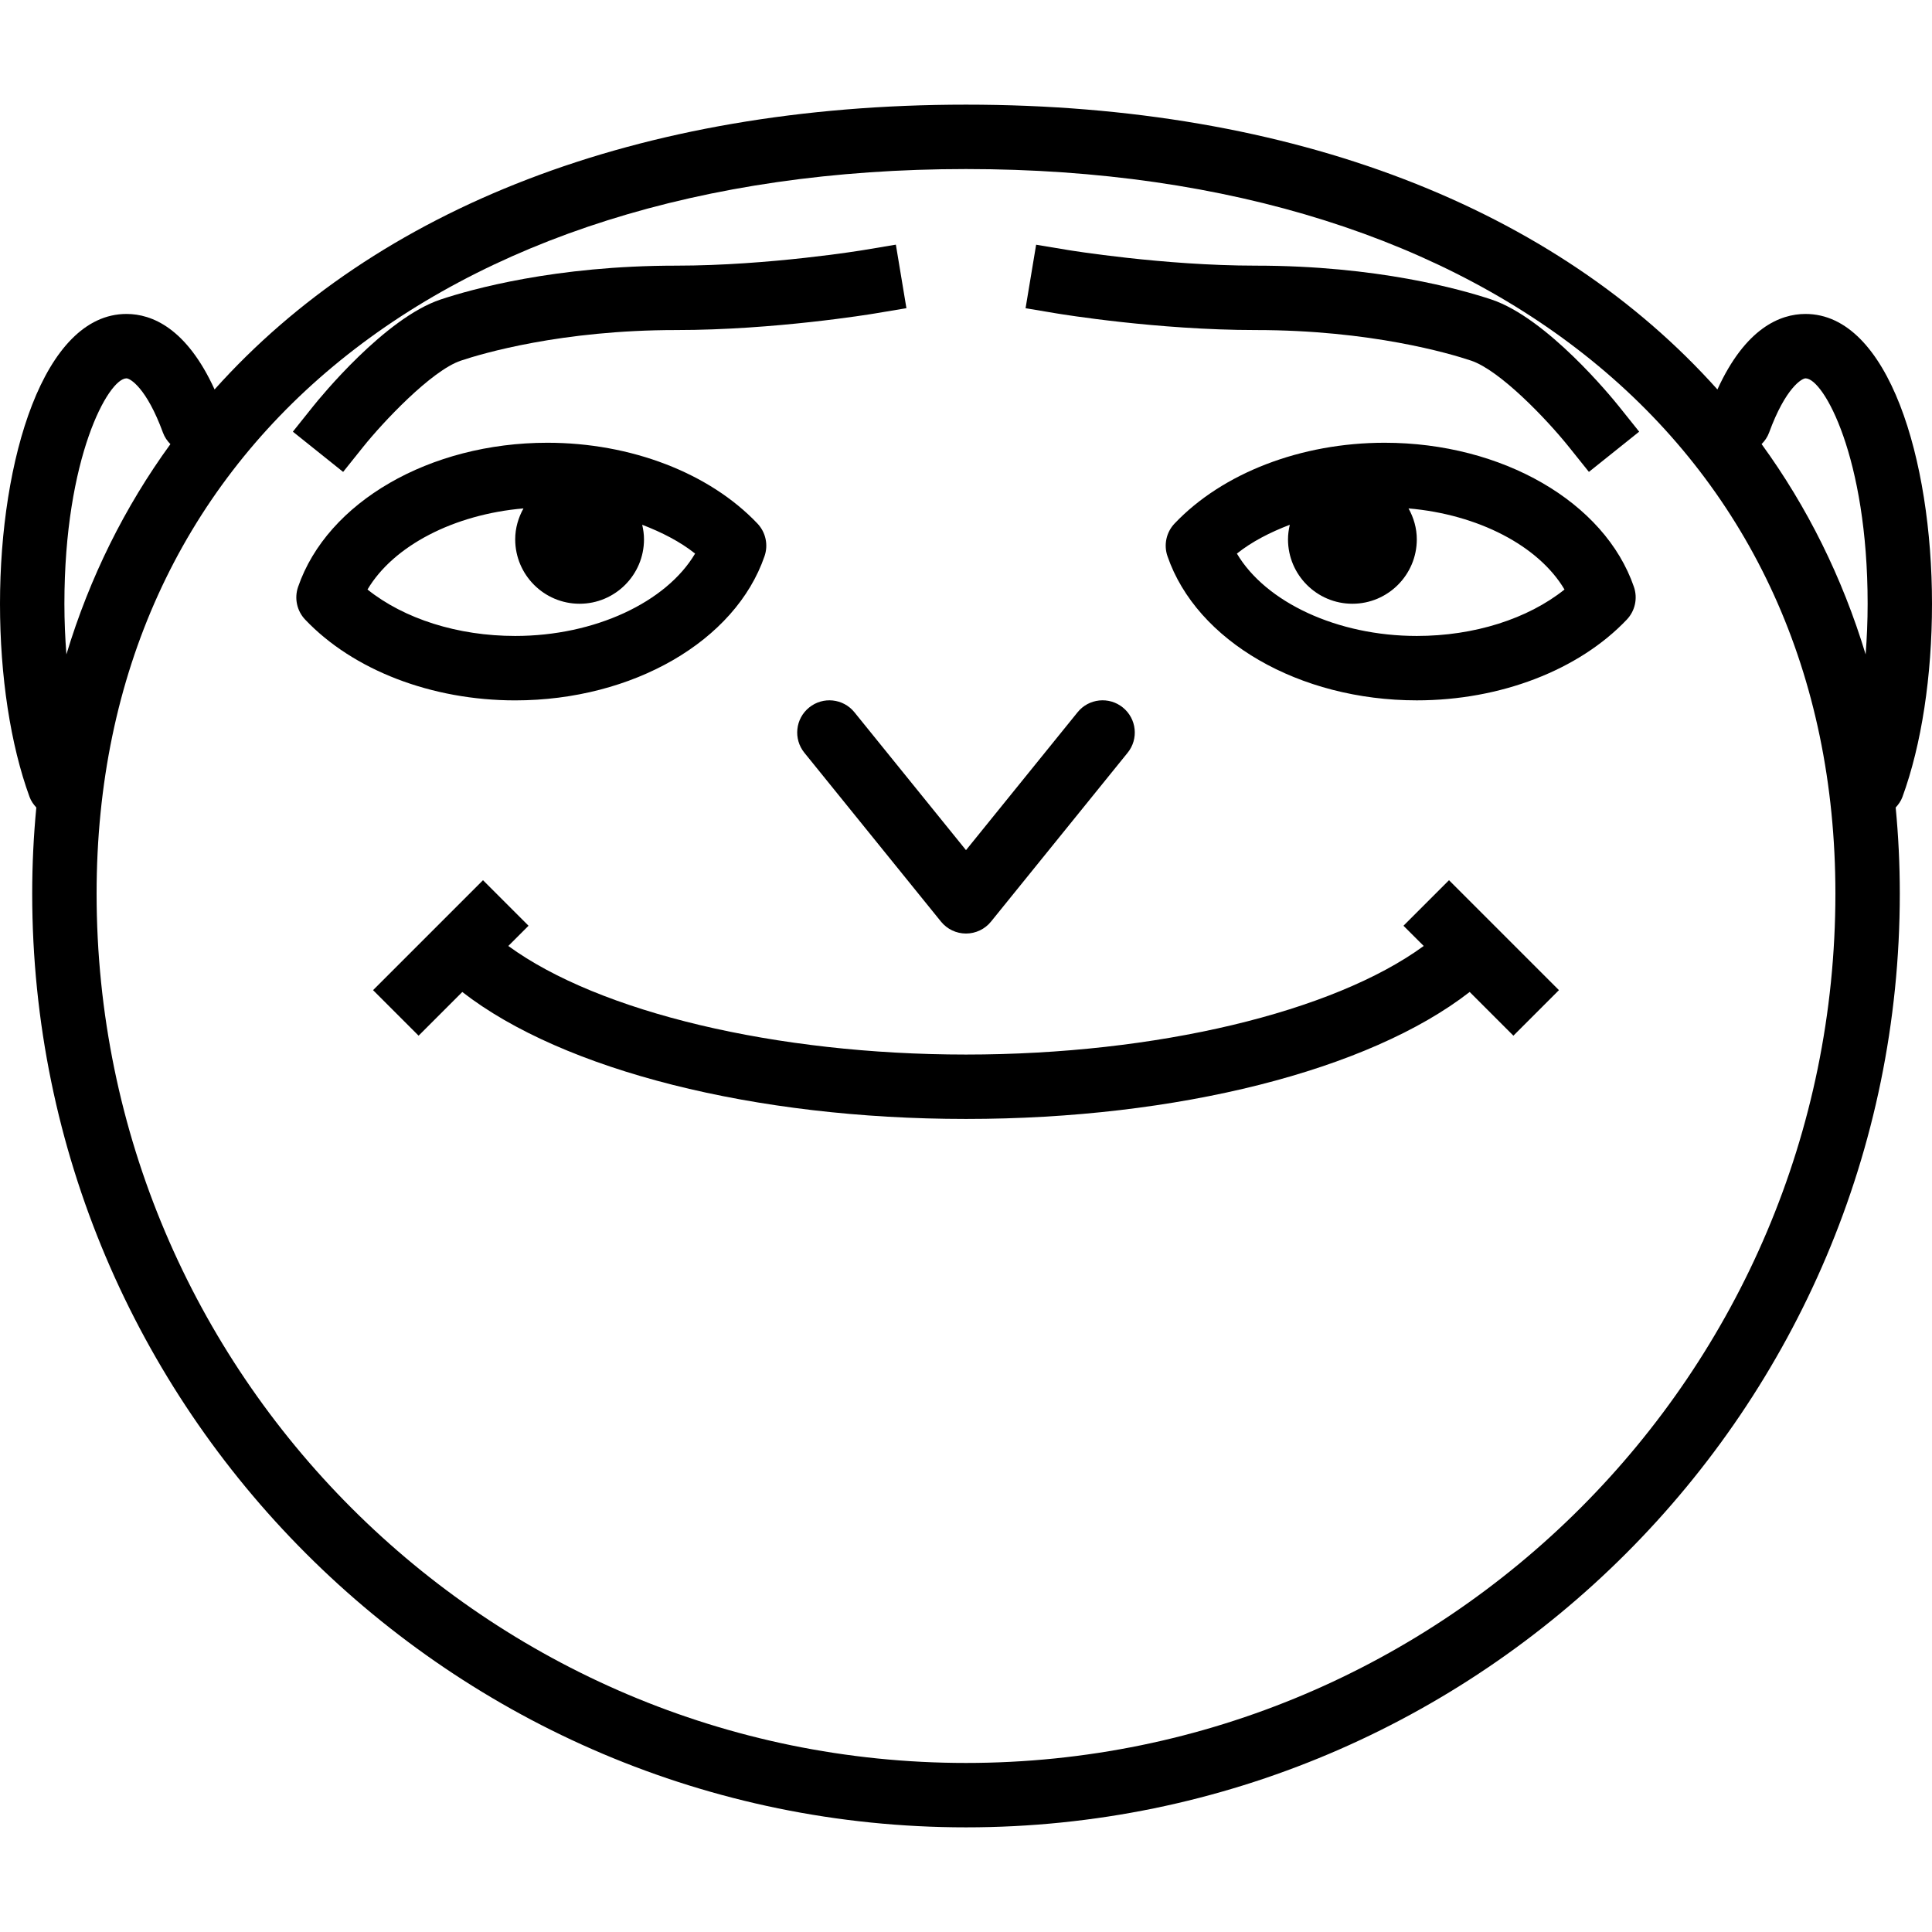 <?xml version="1.0" encoding="iso-8859-1"?>
<!-- Uploaded to: SVG Repo, www.svgrepo.com, Generator: SVG Repo Mixer Tools -->
<svg fill="#000000" height="800px" width="800px" version="1.1" id="Capa_1" xmlns="http://www.w3.org/2000/svg" xmlns:xlink="http://www.w3.org/1999/xlink" 
	 viewBox="0 0 60 60" xml:space="preserve">
<g>
	<g>
		<path d="M23.743,17.273c0.122-0.353,0.037-0.743-0.22-1.014C22.031,14.688,19.593,13.75,17,13.75
			c-3.652,0-6.837,1.841-7.743,4.478c-0.121,0.352-0.037,0.743,0.22,1.014c1.491,1.571,3.93,2.509,6.524,2.509
			C19.652,21.75,22.837,19.909,23.743,17.273z M16.257,15.789C16.098,16.075,16,16.4,16,16.75c0,1.103,0.897,2,2,2s2-0.897,2-2
			c0-0.156-0.022-0.307-0.056-0.453c0.611,0.235,1.178,0.524,1.643,0.895C20.692,18.704,18.469,19.75,16,19.75
			c-1.783,0-3.446-0.53-4.587-1.442C12.217,16.95,14.094,15.975,16.257,15.789z"/>
		<path d="M43,13.75c-2.593,0-5.031,0.938-6.523,2.509c-0.257,0.271-0.342,0.661-0.22,1.014c0.906,2.636,4.091,4.477,7.743,4.477
			c2.594,0,5.032-0.938,6.523-2.509c0.257-0.271,0.341-0.661,0.22-1.014C49.837,15.591,46.652,13.75,43,13.75z M44,19.75
			c-2.469,0-4.692-1.046-5.587-2.558c0.465-0.372,1.032-0.66,1.643-0.895C40.022,16.443,40,16.594,40,16.75c0,1.103,0.897,2,2,2
			s2-0.897,2-2c0-0.35-0.098-0.675-0.257-0.961c2.162,0.186,4.041,1.161,4.844,2.519C47.446,19.22,45.783,19.75,44,19.75z"/>
		<path d="M43.586,28.75l0.629,0.628C41.398,31.435,35.907,32.75,30,32.75c-5.898,0-11.396-1.316-14.214-3.372l0.628-0.628
			L15,27.336l-3.414,3.414L13,32.164l1.357-1.357c3.13,2.435,9.089,3.943,15.643,3.943c6.562,0,12.51-1.508,15.642-3.944L47,32.164
			l1.414-1.414L45,27.336L43.586,28.75z"/>
		<path d="M59.082,24.75C59.674,23.13,60,21,60,18.75c0-4.473-1.35-9-3.929-9c-0.787,0-1.864,0.439-2.735,2.345
			C48.316,6.484,40.208,3.25,30,3.25S11.684,6.484,6.664,12.095C5.793,10.189,4.716,9.75,3.929,9.75C1.35,9.75,0,14.277,0,18.75
			c0,2.25,0.326,4.38,0.918,6c0.047,0.128,0.123,0.234,0.21,0.328C1.044,25.949,1,26.839,1,27.75c0,15.991,13.01,29,29,29
			s29-13.009,29-29c0-0.911-0.044-1.801-0.128-2.672C58.959,24.984,59.035,24.878,59.082,24.75z M2,18.75c0-4.547,1.369-7,1.929-7
			c0.108,0,0.619,0.286,1.132,1.687c0.051,0.139,0.133,0.257,0.231,0.356c-1.417,1.949-2.505,4.134-3.23,6.53
			C2.023,19.811,2,19.287,2,18.75z M30,54.75c-14.888,0-27-12.112-27-27c0-13.668,10.598-22.5,27-22.5s27,8.832,27,22.5
			C57,42.638,44.888,54.75,30,54.75z M54.708,13.792c0.098-0.099,0.181-0.215,0.232-0.355c0.513-1.401,1.023-1.687,1.132-1.687
			c0.56,0,1.929,2.453,1.929,7c0,0.537-0.023,1.062-0.062,1.573C57.213,17.927,56.125,15.741,54.708,13.792z"/>
		<path d="M25.129,21.972c-0.43,0.347-0.496,0.977-0.148,1.406l4.242,5.243c0.19,0.235,0.476,0.371,0.777,0.371
			s0.588-0.136,0.777-0.371l4.242-5.243c0.348-0.429,0.281-1.059-0.148-1.406c-0.429-0.349-1.061-0.281-1.406,0.148L30,26.402
			l-3.465-4.282C26.188,21.691,25.558,21.624,25.129,21.972z"/>
		<path d="M11.281,13.875c0.592-0.74,2.113-2.369,3.035-2.676C14.983,10.976,17.44,10.25,21,10.25c3.048,0,6.038-0.493,6.164-0.514
			l0.986-0.165l-0.328-1.973l-0.986,0.165C26.807,7.769,23.884,8.25,21,8.25c-3.757,0-6.368,0.735-7.316,1.051
			c-1.731,0.577-3.741,3.044-3.965,3.324l-0.624,0.781l1.561,1.25L11.281,13.875z"/>
		<path d="M46.316,9.301C45.368,8.985,42.757,8.25,39,8.25c-2.877,0-5.807-0.481-5.836-0.486L32.178,7.6L31.85,9.572l0.986,0.165
			C32.962,9.757,35.952,10.25,39,10.25c3.561,0,6.017,0.726,6.684,0.949c0.886,0.295,2.332,1.798,3.036,2.676l0.625,0.78
			l1.561-1.249l-0.624-0.78C50.058,12.346,48.047,9.878,46.316,9.301z"/>
	</g>
</g>
</svg>